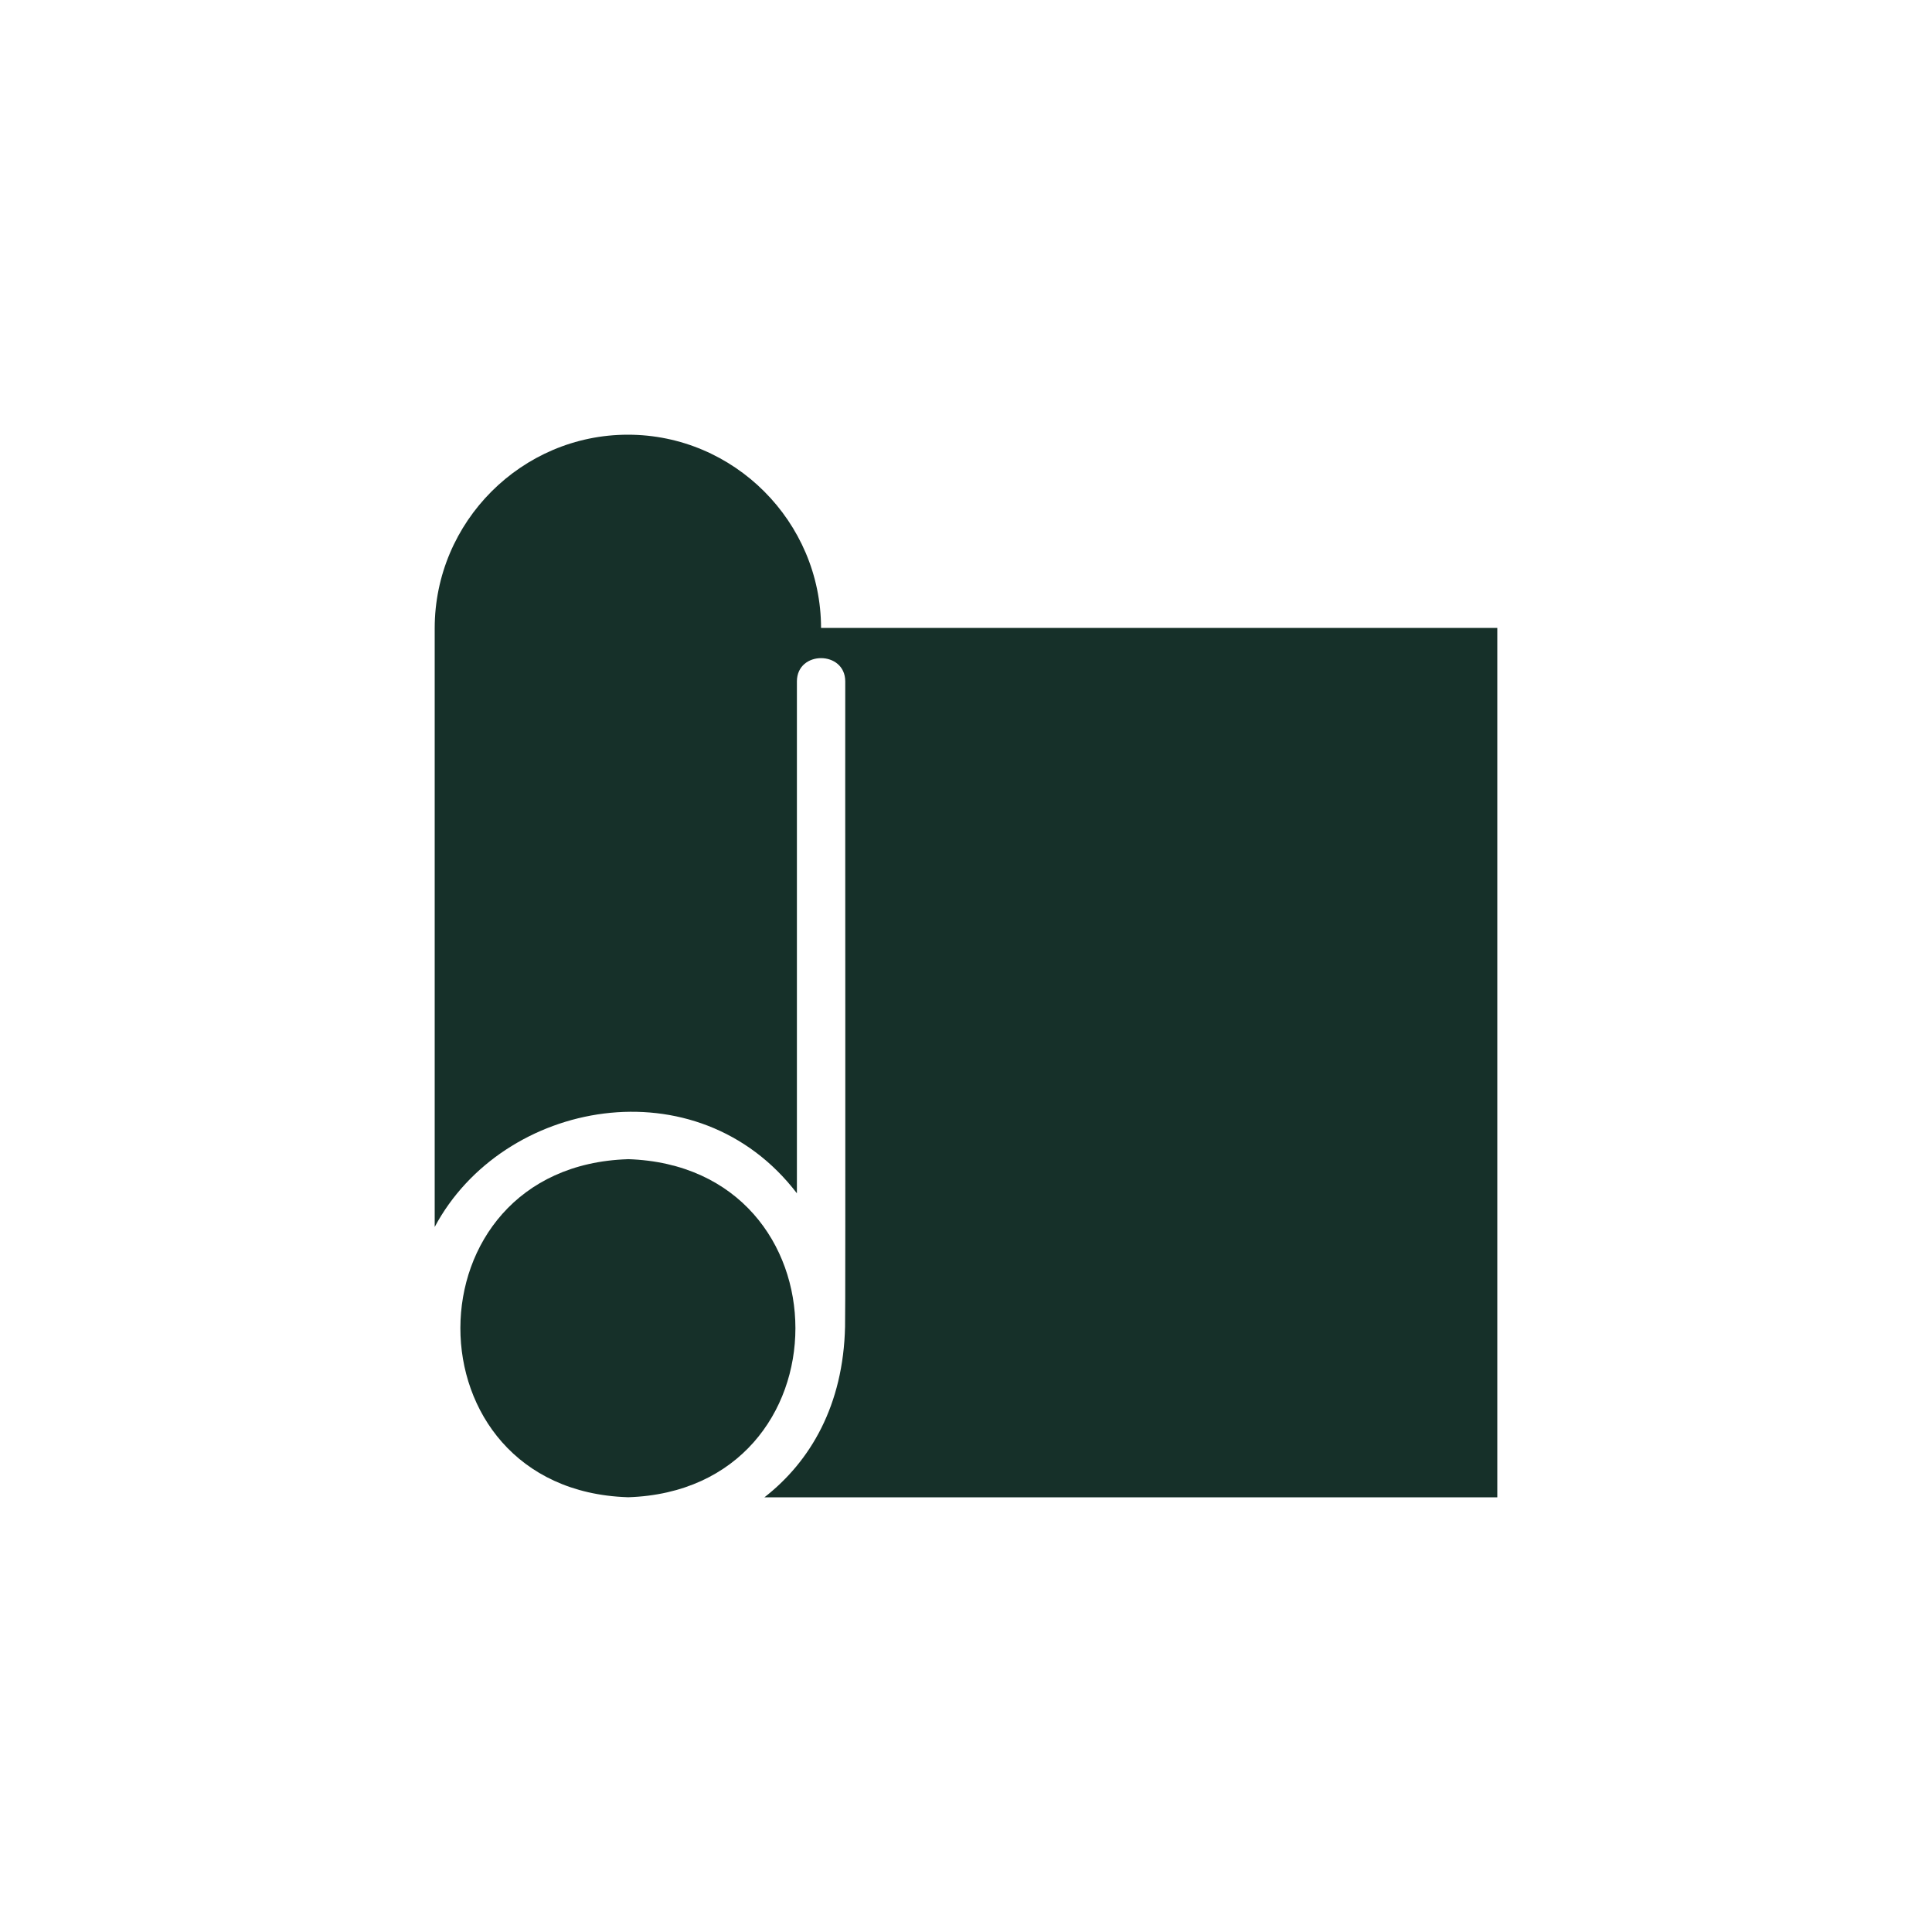 <?xml version="1.0" encoding="UTF-8"?>
<svg id="a" data-name="Слой 1" xmlns="http://www.w3.org/2000/svg" width="40" height="40" viewBox="0 0 40 40">
  <defs>
    <style>
      .b {
        fill: #163029;
        stroke-width: 0px;
      }
    </style>
  </defs>
  <path class="b" d="m13,24c-4.62.146-4.625,6.84-.012,6.998.005,0,.009.001.014.001,4.622-.149,4.622-6.852-.002-7Z"/>
  <path class="b" d="m17,13l-.001.002c-.003-2.202-1.801-4.002-3.999-4.002-2.2,0-4,1.803-4,4.007v12.396c1.408-2.64,5.438-3.391,7.499-.697,0,0,0-10.601,0-10.6.003-.641.998-.639,1.001,0-.004.014.008,13.35-.004,13.359-.035,1.623-.714,2.792-1.671,3.536h15.175V13h-14Z"/>
</svg>